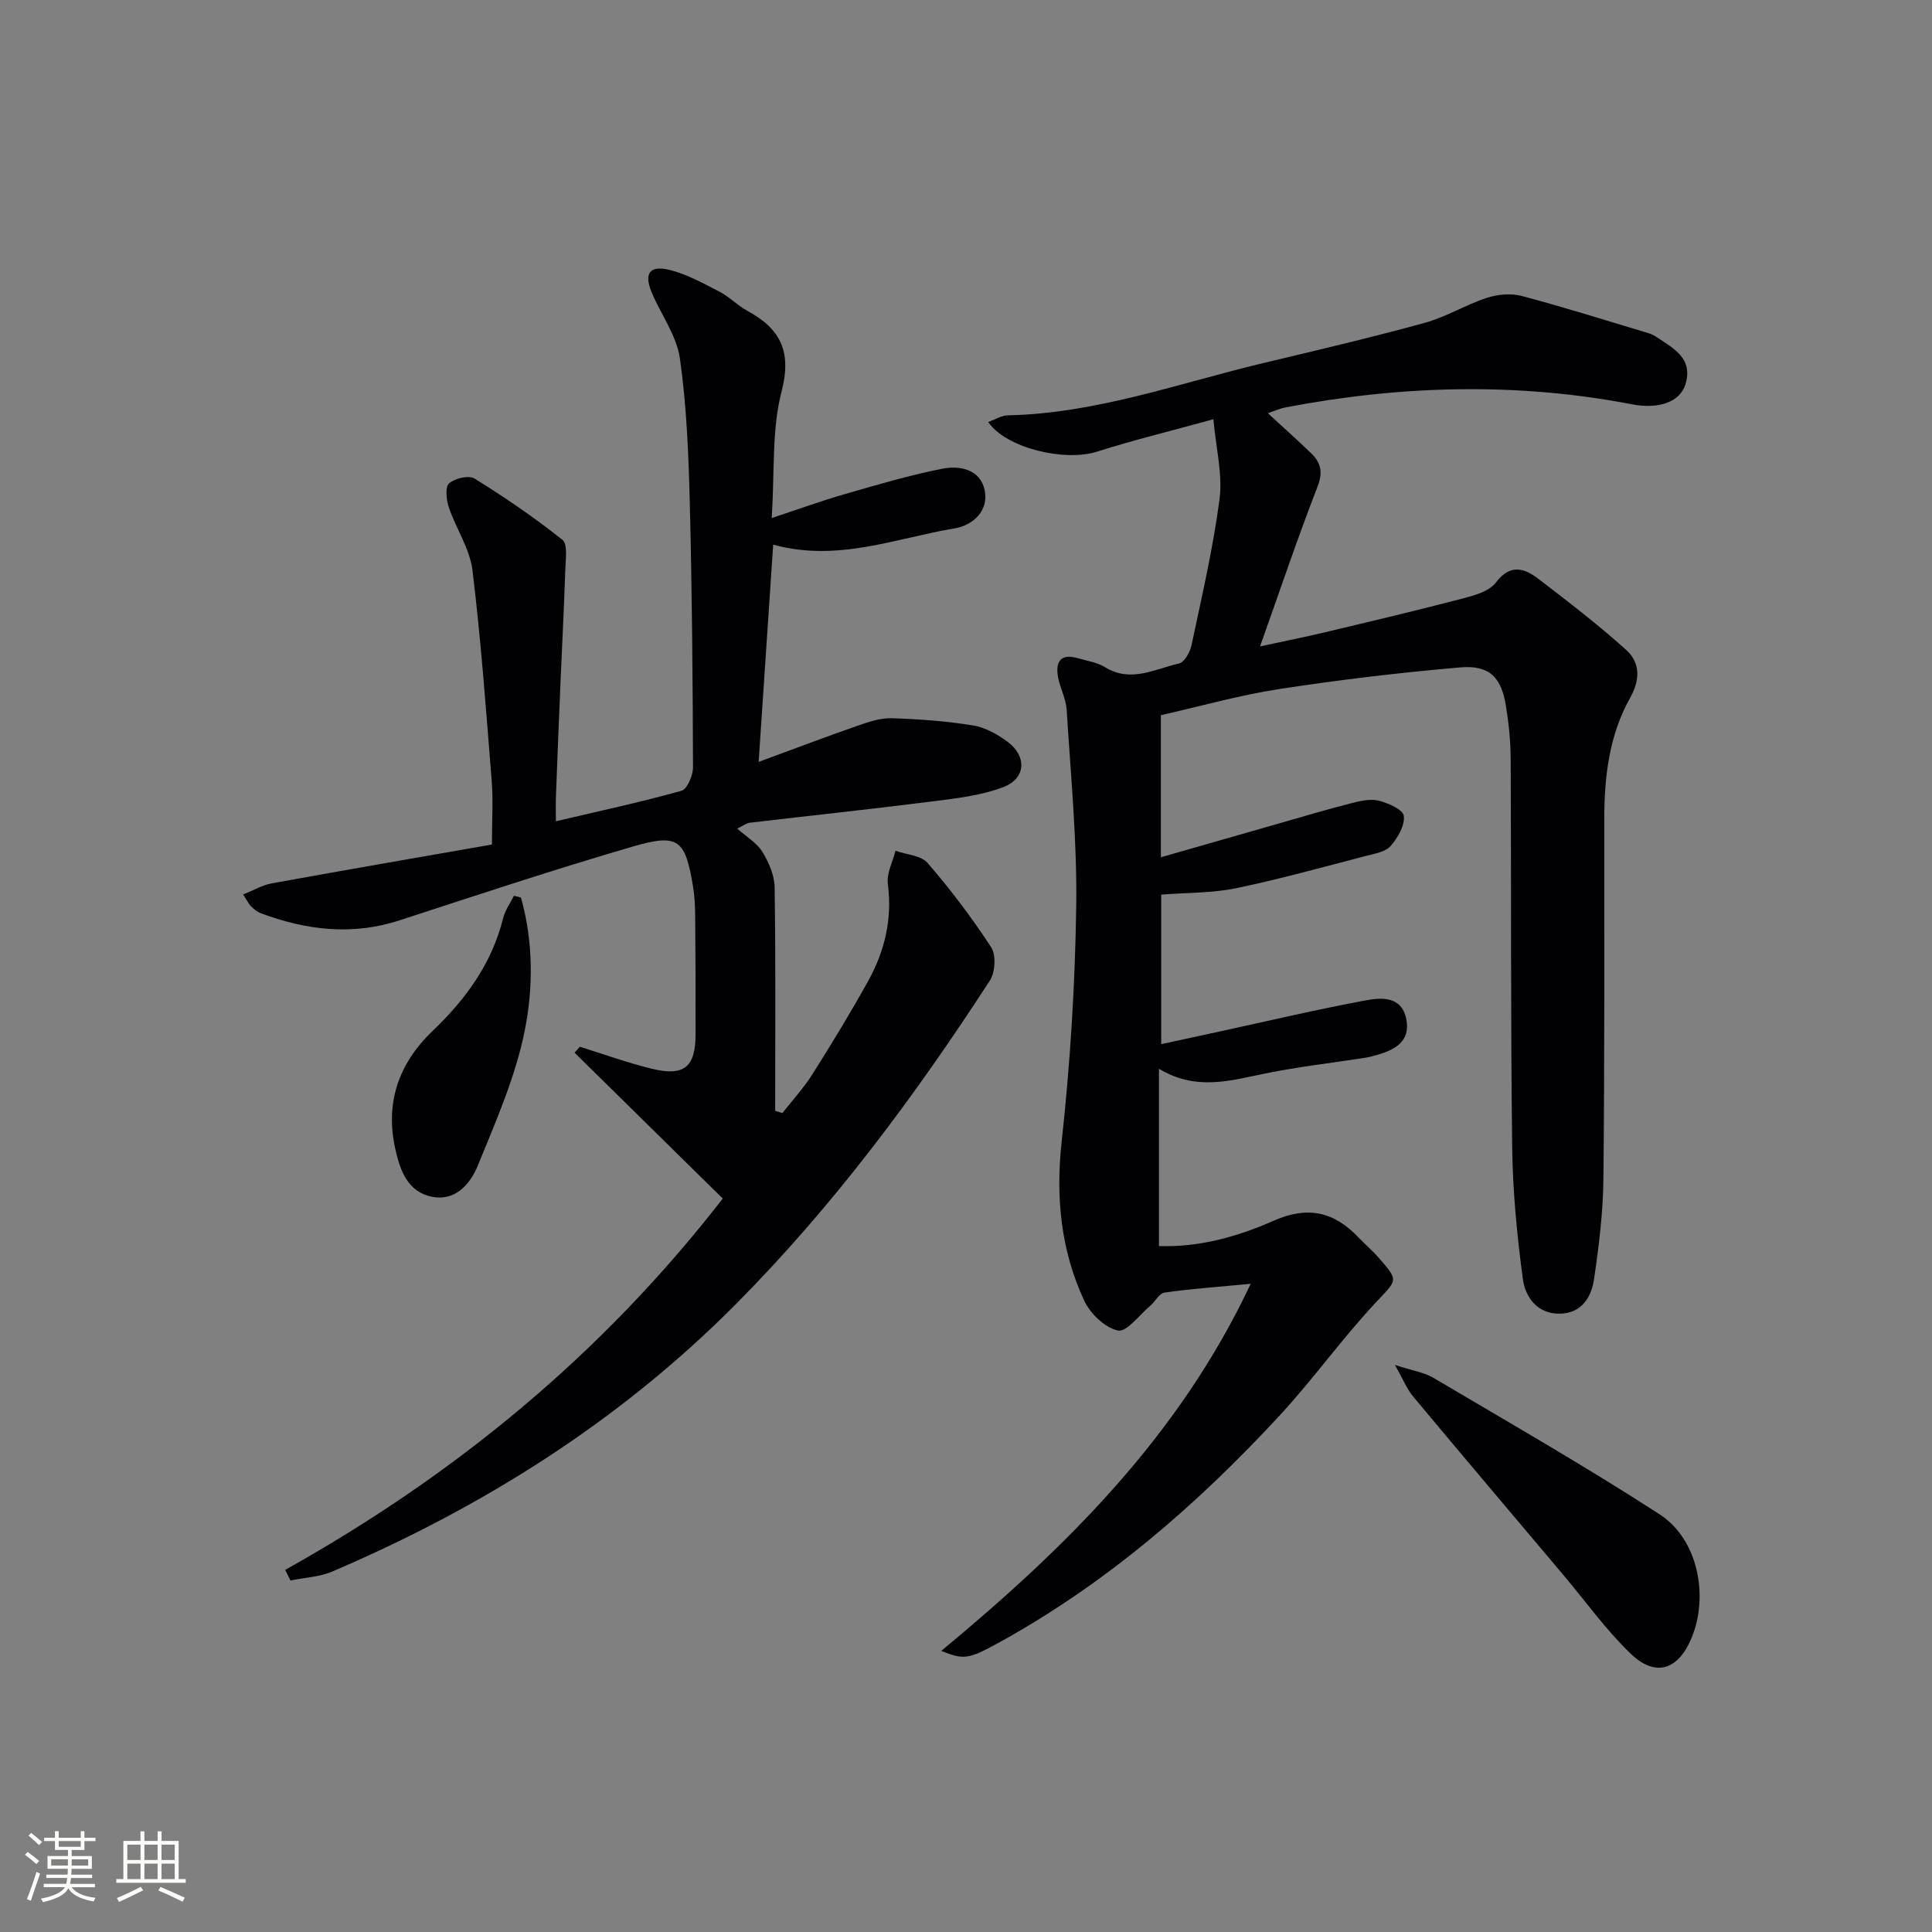 <svg enable-background="new 0 0 400 400" viewBox="0 0 400 400" xmlns="http://www.w3.org/2000/svg"><rect x="0" y="0" width="400" height="400" fill="#808080" stroke="none"/><g fill="#010104"><path d="m258.94 265.8c-7.08.67-12.49 1.04-17.84 1.82-1.11.16-1.95 1.89-3.01 2.78-2.21 1.87-4.85 5.45-6.63 5.07-2.69-.57-5.72-3.48-6.97-6.16-4.86-10.43-5.95-21.38-4.68-32.99 1.77-16.16 2.78-32.46 3.01-48.72.19-13.55-1.14-27.13-1.98-40.68-.14-2.26-1.36-4.44-1.78-6.71-.57-3.14.47-4.98 4.07-3.94 1.91.55 4.02.85 5.66 1.87 5.35 3.29 10.33.35 15.33-.78 1.11-.25 2.28-2.37 2.58-3.81 2.12-10.06 4.48-20.1 5.8-30.28.65-5.04-.73-10.35-1.28-16.47-8.9 2.45-16.6 4.33-24.14 6.72-6.64 2.11-18.78-.72-22.49-6.15 1.44-.51 2.75-1.35 4.06-1.38 18.36-.38 35.49-6.68 53.06-10.86 11.13-2.65 22.27-5.27 33.29-8.3 4.41-1.21 8.45-3.73 12.83-5.16 2.23-.73 4.98-.99 7.21-.4 8.8 2.33 17.5 5.08 26.23 7.7.63.19 1.24.5 1.79.87 3.46 2.31 7.5 4.36 5.91 9.68-1.1 3.68-5.5 5.26-11.06 4.19-23.98-4.61-47.91-3.92-71.81.65-1.09.21-2.13.69-3.6 1.19 3.12 2.87 6.06 5.5 8.9 8.23 2.05 1.97 2.57 3.94 1.37 7.01-4.15 10.65-7.78 21.5-11.89 33.04 4.87-1.05 9.32-1.94 13.73-2.99 9.52-2.27 19.04-4.52 28.5-7 2.36-.62 5.26-1.47 6.59-3.23 3.01-3.97 5.93-2.98 8.88-.71 6.16 4.72 12.33 9.46 18.08 14.64 2.95 2.66 2.96 6.17.82 9.98-4.33 7.73-5.33 16.32-5.33 25.08 0 24.82.07 49.65-.18 74.47-.07 6.93-.93 13.89-1.94 20.76-.55 3.73-2.56 7.08-7.07 7.15-4.71.07-7.17-3.42-7.68-7.23-1.2-9.03-2.09-18.16-2.2-27.26-.33-26.82-.18-53.65-.31-80.47-.02-3.64-.41-7.31-.99-10.91-.96-5.92-3.43-8.45-9.48-7.93-12.54 1.08-25.07 2.58-37.51 4.49-8.17 1.26-16.18 3.54-24.44 5.4v29.42c8.49-2.44 16.6-4.77 24.71-7.08 4.79-1.37 9.57-2.8 14.39-4.03 1.91-.49 4.06-1.05 5.88-.63 2.01.47 5.14 1.85 5.31 3.15.26 1.98-1.25 4.55-2.72 6.25-1.04 1.21-3.22 1.57-4.96 2.02-9 2.33-17.97 4.84-27.06 6.73-4.88 1.01-10 .89-15.48 1.32v30.96c4.16-.9 8.12-1.76 12.09-2.62 10.05-2.18 20.06-4.55 30.17-6.43 3.26-.61 7.47-.96 8.46 3.79.98 4.7-2.35 6.45-6.16 7.53-.8.22-1.6.44-2.42.56-6.89 1.07-13.83 1.86-20.65 3.25-7.18 1.46-14.25 3.66-21.96-.98v36.7c8.27.3 16.26-1.93 23.77-5.25 7.03-3.11 12.49-1.85 17.52 3.45 1.37 1.44 2.91 2.74 4.22 4.24 4.27 4.89 3.79 4.52-.72 9.36-6.91 7.4-12.83 15.72-19.7 23.17-17.13 18.56-36.08 34.96-58.35 47.2-6.23 3.42-7.17 3.51-11.81 1.65 25.75-21.34 49.21-44.41 64.06-76z"/><path d="m115.09 170.03c8.99-2.11 17.57-3.95 26-6.31 1.2-.33 2.4-3.2 2.39-4.89-.06-18.31-.2-36.62-.67-54.92-.26-9.93-.65-19.92-2.05-29.73-.68-4.73-3.92-9.07-5.84-13.65-1.62-3.87-.44-5.65 3.63-4.67 3.63.88 7.05 2.8 10.41 4.53 2.05 1.06 3.72 2.85 5.75 3.95 6.89 3.73 9.26 8.44 7.1 16.75-2.05 7.87-1.4 16.44-2.04 26.16 5.74-1.89 10.44-3.6 15.24-4.98 6.66-1.91 13.33-3.9 20.11-5.23 3.64-.72 7.9.16 8.76 4.52.84 4.27-2.52 7.21-6.21 7.83-12.27 2.06-24.32 7.04-37.59 3.37-.98 14.62-1.95 29.14-3.01 44.98 7.41-2.72 13.87-5.18 20.39-7.45 2.29-.8 4.76-1.66 7.13-1.59 5.64.17 11.31.6 16.87 1.49 2.5.4 5.02 1.82 7.11 3.36 4.06 3 3.87 7.61-.82 9.4-4.68 1.79-9.9 2.36-14.94 3-12.51 1.59-25.06 2.91-37.59 4.39-.62.07-1.19.54-2.59 1.2 1.96 1.75 4.08 2.98 5.21 4.82 1.33 2.17 2.5 4.86 2.54 7.35.23 15.42.11 30.85.11 46.27.5.16 1 .31 1.49.47 2.09-2.66 4.41-5.17 6.21-8.02 4-6.32 7.89-12.73 11.52-19.26 3.46-6.23 5.06-12.89 4.11-20.16-.29-2.18 1.01-4.57 1.58-6.87 2.27.81 5.3.95 6.66 2.54 4.75 5.5 9.18 11.34 13.14 17.43 1.05 1.61.86 5.17-.24 6.87-15.51 23.92-32.45 46.73-52.62 67.04-24.05 24.22-52.31 41.98-83.5 55.33-2.68 1.15-5.79 1.27-8.7 1.87-.37-.73-.73-1.46-1.1-2.19 35.07-19.6 65.51-44.53 90.6-76.88-10.34-10.18-20.51-20.19-30.68-30.2.36-.41.73-.82 1.09-1.23 4.97 1.54 9.89 3.33 14.94 4.56 6.66 1.62 9.01-.36 9.02-7.11.02-8.16-.01-16.33-.08-24.49-.02-1.99-.1-4.01-.42-5.97-1.61-9.91-3-11.21-12.5-8.44-16.21 4.73-32.25 10.05-48.3 15.28-9.82 3.2-19.31 2.03-28.72-1.48-.75-.28-1.42-.86-2.01-1.42-.45-.43-.72-1.05-1.64-2.45 2.19-.88 3.96-1.95 5.87-2.3 15.13-2.75 30.28-5.36 45.64-8.05 0-5.27.27-9.25-.05-13.17-1.16-14.55-2.21-29.13-3.98-43.61-.54-4.45-3.39-8.59-4.88-12.98-.53-1.56-.83-4.2.02-4.99 1.16-1.07 4.1-1.76 5.29-1.02 6.28 3.89 12.41 8.08 18.19 12.68 1.13.9.67 4.05.6 6.15-.26 7.93-.68 15.86-1.01 23.78-.32 7.47-.62 14.95-.9 22.42-.1 1.82-.04 3.63-.04 5.92z"/><path d="m288.81 282.6c3.69 1.2 6.04 1.53 7.92 2.64 15.71 9.3 31.57 18.37 46.88 28.29 7.9 5.11 10.23 16.8 6.63 25.53-2.77 6.73-7.49 8.28-12.68 3.27-5.11-4.93-9.3-10.81-13.9-16.27-10.38-12.31-20.8-24.6-31.12-36.97-1.26-1.51-2.01-3.46-3.73-6.49z"/><path d="m107.86 185.83c2.55 9.07 2.57 18.57.79 27.5-1.91 9.59-5.98 18.81-9.71 27.95-1.54 3.77-4.59 7.49-9.53 6.49-4.86-.98-6.49-5.18-7.5-9.58-2.27-9.79.58-17.99 7.72-24.81 6.84-6.54 12.22-13.94 14.55-23.31.4-1.62 1.47-3.08 2.23-4.62.47.13.96.26 1.45.38z"/></g><path d="m5.17 384 .55-.58c.85.61 1.65 1.24 2.4 1.87l-.59.64c-.83-.73-1.62-1.38-2.36-1.93m1.22 9.53-.82-.34c.71-1.76 1.37-3.64 1.98-5.63.24.13.5.25.76.36-.6 1.67-1.24 3.54-1.92 5.61m-.5-13.5.57-.54c.56.44 1.31 1.06 2.26 1.87l-.64.64c-.68-.66-1.41-1.32-2.19-1.97m3.25.46h2.24v-1.36h.77v1.36h4.57v-1.36h.76v1.36h2.28v.69h-2.28v1.84h-2.64v1.26h4.18v2.64h-4.21c0 .45-.02.86-.05 1.21h4.32v.69h-4.38c-.04.34-.1.75-.19 1.22h5.15v.69h-4.82c.87 1.19 2.51 1.92 4.93 2.19-.17.31-.3.57-.37.76-2.77-.49-4.52-1.41-5.26-2.76-.56 1.26-2.3 2.23-5.24 2.9-.12-.25-.26-.48-.43-.72 2.73-.55 4.38-1.34 4.96-2.38h-4.38v-.69h4.65c.1-.38.17-.79.21-1.22h-4.32v-.69h4.4c.03-.34.05-.75.05-1.21h-4.2v-2.64h4.23v-1.26h-2.69v-1.84h-2.24zm1.46 4.46v1.29h3.45c.01-.4.02-.57.01-.53v-.32-.45h-3.46zm1.55-2.59h4.57v-1.19h-4.57zm6.11 2.59h-3.42v.77c-.01.19-.01.37-.02.53h3.44z" fill="#fcfbfa"/><path d="m32.63 379.16h.82v1.98h3.54v7.89h1.46v.78h-14.37v-.78h1.46v-7.89h3.54v-1.98h.82v1.98h2.73zm-3.49 11.48.5.73c-1.61.82-3.28 1.63-5 2.41-.13-.27-.28-.55-.44-.82 1.75-.72 3.4-1.49 4.94-2.32m-2.78-5.55h2.73v-3.18h-2.73zm0 3.95h2.73v-3.2h-2.73zm3.54-3.95h2.73v-3.18h-2.73zm0 3.95h2.73v-3.2h-2.73zm7.89 4.68c-1.84-.92-3.51-1.7-5.02-2.32l.45-.73c1.89.8 3.57 1.55 5.04 2.23zm-1.62-11.81h-2.73v3.18h2.73zm-2.73 7.13h2.73v-3.2h-2.73z" fill="#fcfbfa"/></svg>